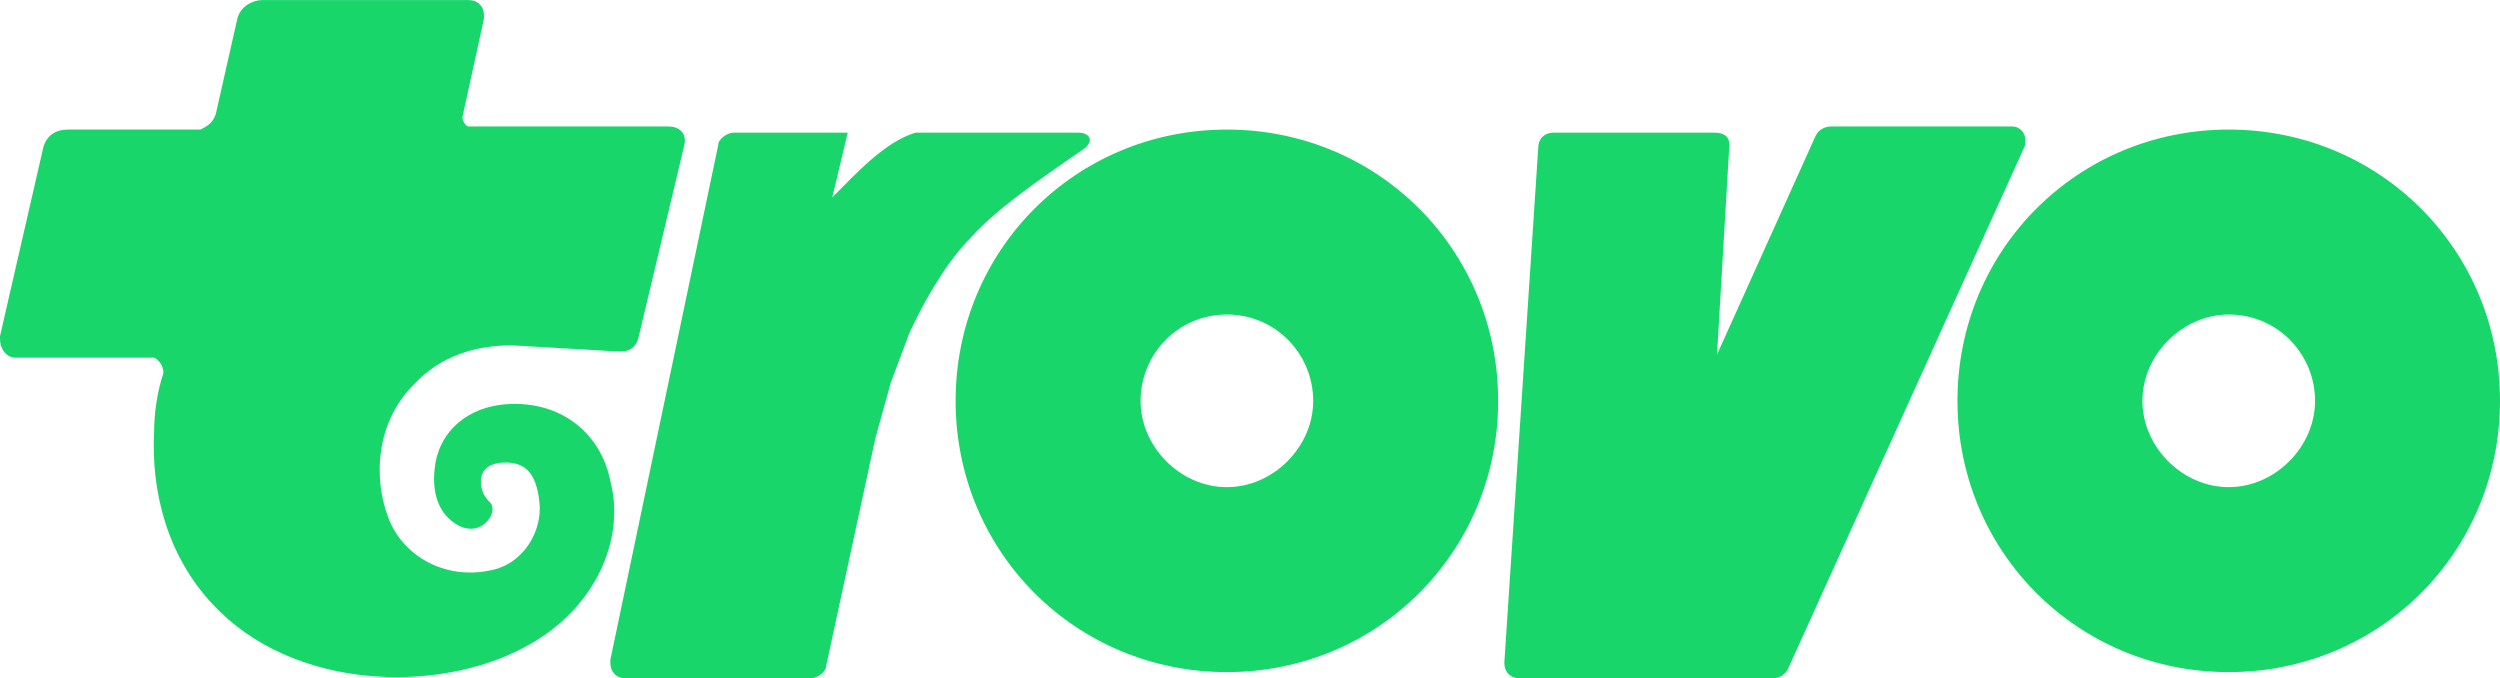 <?xml version="1.0" encoding="UTF-8"?>
<svg xmlns="http://www.w3.org/2000/svg" class="svg-icon icon-trovo" viewBox="2 2.79 81.1 22"><path fill="#19D66B" fill-rule="evenodd" clip-rule="evenodd" d="M57.6 7.093C57.9 7.093 58.1 7.193 58.1 7.493L57.7 14.293L60.9 7.193C61 6.993 61.2 6.893 61.4 6.893H67.3C67.5 6.893 67.7 7.093 67.7 7.293C67.7 7.393 67.7 7.393 67.7 7.493L60 24.494C59.9 24.694 59.7 24.794 59.5 24.794H51.3C51 24.794 50.8 24.593 50.8 24.294L51.9 7.593C51.9 7.293 52.1 7.093 52.4 7.093H57.6ZM29.5 7.093L29 9.193C29.785 8.408 30.7 7.393 31.7 7.093H37C37.269 7.093 37.528 7.293 37.2 7.593C35.6 8.693 34.3 9.593 33.5 10.493C32.9 11.094 32.2 12.094 31.5 13.594L30.9 15.194L30.4 16.994L28.8 24.393C28.8 24.593 28.5 24.794 28.3 24.794H22.3C22 24.794 21.8 24.593 21.8 24.294V24.194L25.3 7.493C25.3 7.293 25.6 7.093 25.8 7.093H29.5ZM41.8 6.993C46.7 6.993 50.6 10.893 50.6 15.793C50.6 20.694 46.7 24.593 41.8 24.593C36.9 24.593 33 20.694 33 15.793C33 10.893 36.9 6.993 41.8 6.993ZM74.3 6.993C79.2 6.993 83.1 10.893 83.1 15.793C83.1 20.694 79.2 24.593 74.3 24.593C69.4 24.593 65.5 20.694 65.5 15.793C65.5 10.893 69.4 6.993 74.3 6.993ZM41.8 12.993C40.2 12.993 39 14.293 39 15.793C39 17.294 40.3 18.593 41.8 18.593C43.3 18.593 44.6 17.294 44.6 15.793C44.6 14.293 43.4 12.993 41.8 12.993ZM17.2 2.793C17.5 2.793 17.7 2.993 17.7 3.293V3.393L17 6.593C17 6.693 17.1 6.893 17.2 6.893C17.2 6.893 17.2 6.893 17.3 6.893H23.7C24 6.893 24.292 7.093 24.2 7.493L22.7 13.793C22.6 14.094 22.4 14.194 22.1 14.194L18.6 13.993C17.5 13.993 16.3 14.293 15.4 15.293C14.2 16.494 14.1 18.294 14.6 19.593C15.1 20.893 16.5 21.593 17.9 21.294C19 21.093 19.6 19.994 19.5 19.093C19.4 18.093 19 17.794 18.4 17.794C17.8 17.794 17.6 18.093 17.6 18.393C17.6 18.694 17.7 18.893 17.9 19.093C18.2 19.393 17.6 20.294 16.8 19.794C16.3 19.494 16 18.893 16.1 17.994C16.2 16.893 17.1 15.893 18.7 15.893C20.3 15.893 21.5 16.893 21.8 18.393C22.3 20.294 21.3 22.593 19 23.794C16.2 25.294 11.5 25.194 8.9 22.393C7.4 20.794 6.9 18.694 7 16.794C7 16.194 7.1 15.493 7.3 14.893C7.3 14.694 7.2 14.493 7 14.393H6.9H2.5C2.2 14.393 2 14.094 2 13.793V13.694L3.4 7.593C3.5 7.193 3.8 6.993 4.2 6.993H8.5C8.7 6.893 8.9 6.793 9 6.493L9.7 3.393C9.8 2.993 10.2 2.793 10.5 2.793H17.2ZM74.3 12.993C75.9 12.993 77.1 14.293 77.1 15.793C77.1 17.294 75.8 18.593 74.3 18.593C72.8 18.593 71.5 17.294 71.5 15.793C71.5 14.293 72.8 12.993 74.3 12.993Z"/></svg>
